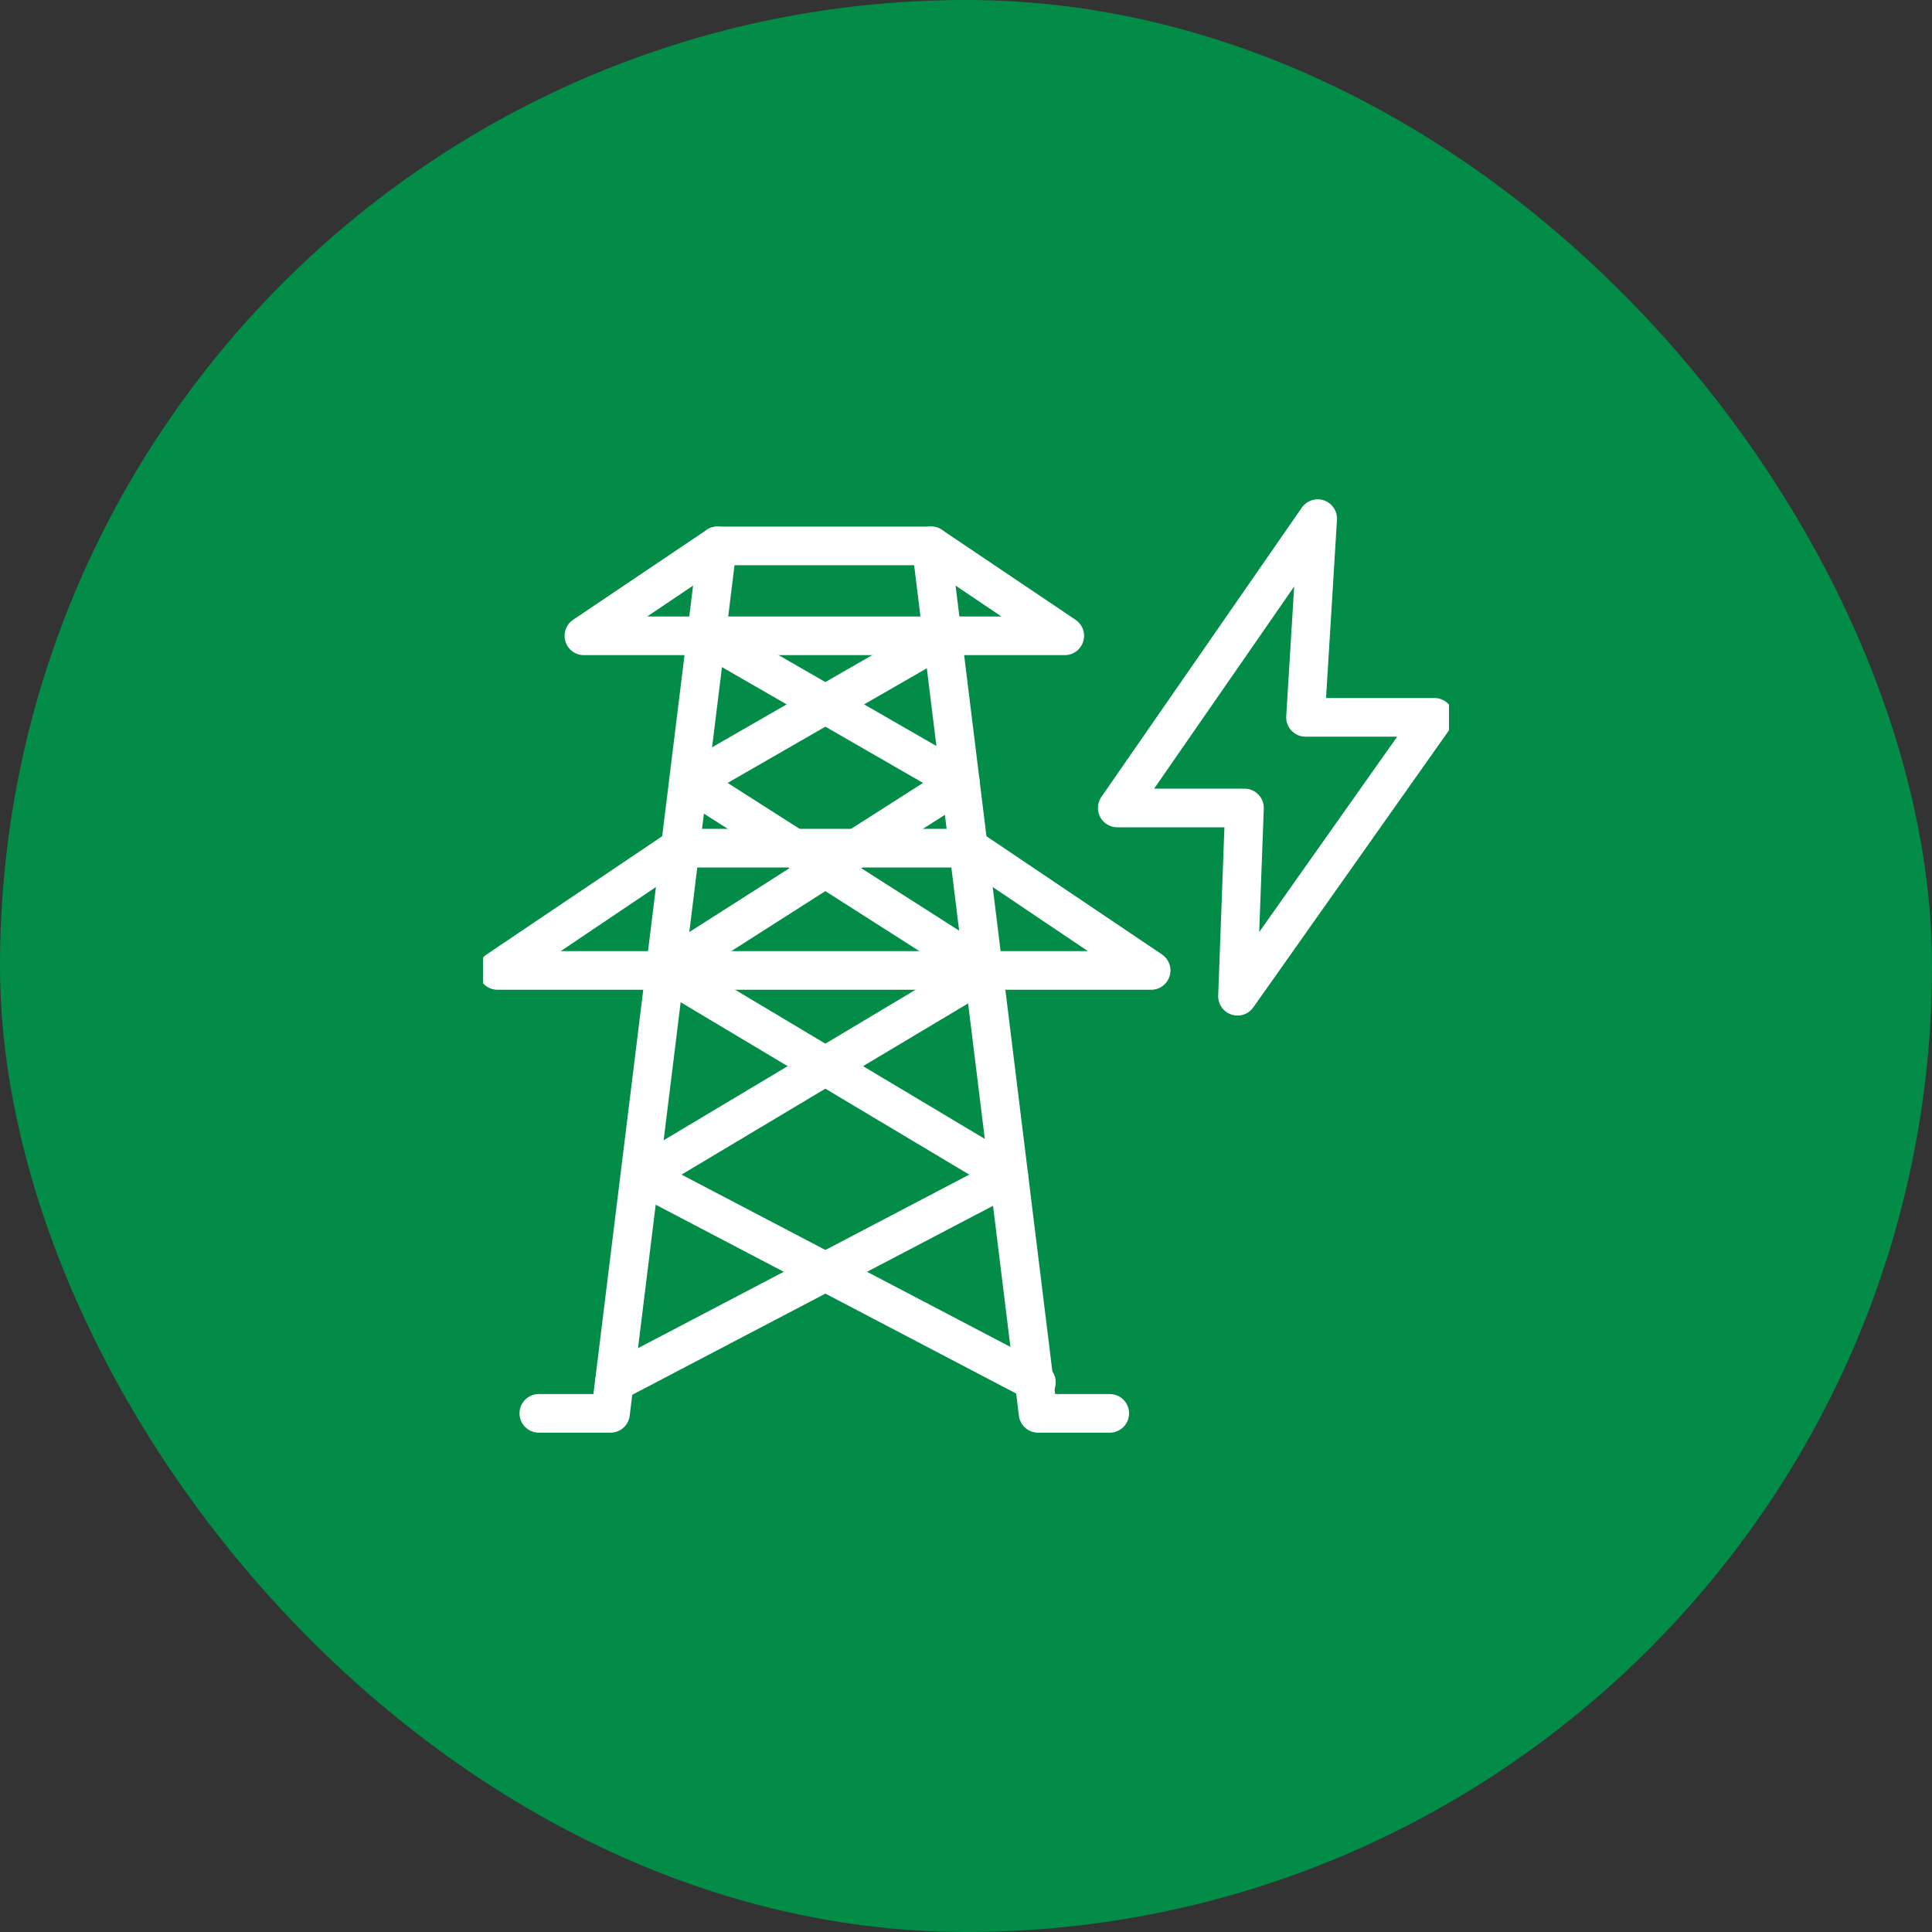 <svg width="60" height="60" viewBox="0 0 60 60" fill="none" xmlns="http://www.w3.org/2000/svg">
<rect x="0" y="0" width="60" height="60" fill="#333333" stroke="none"/>
<rect width="60" height="60" rx="30" fill="#028C47"/>
<g clip-path="url(#clip0_7335_16810)">
<path d="M28.918 16.953H25.6H22.282L18.133 19.746H25.6H33.067L28.918 16.953Z" stroke="white" stroke-width="1.2" stroke-linecap="round" stroke-linejoin="round"/>
<path d="M30.11 26.34H25.598H21.089L15.449 30.138H25.598H35.75L30.11 26.34Z" stroke="white" stroke-width="1.2" stroke-linecap="round" stroke-linejoin="round"/>
<path d="M16.734 43.893H18.96L22.281 16.953" stroke="white" stroke-width="1.2" stroke-linecap="round" stroke-linejoin="round"/>
<path d="M34.464 43.893H32.238L28.92 16.953" stroke="white" stroke-width="1.2" stroke-linecap="round" stroke-linejoin="round"/>
<path d="M21.936 19.746L29.823 24.288L20.655 30.138L31.329 36.513L19.08 42.93" stroke="white" stroke-width="1.2" stroke-linecap="round" stroke-linejoin="round"/>
<path d="M29.331 19.746L21.441 24.288L30.608 30.138L19.938 36.513L32.187 42.93" stroke="white" stroke-width="1.2" stroke-linecap="round" stroke-linejoin="round"/>
<path d="M40.922 16.107L34.697 25.092H38.648L38.432 30.939L44.549 22.278H40.544L40.922 16.107Z" stroke="white" stroke-width="1.2" stroke-linecap="round" stroke-linejoin="round"/>
</g>
<defs>
<clipPath id="clip0_7335_16810">
<rect width="30" height="30" fill="white" transform="translate(15 15)"/>
</clipPath>
</defs>
</svg>
